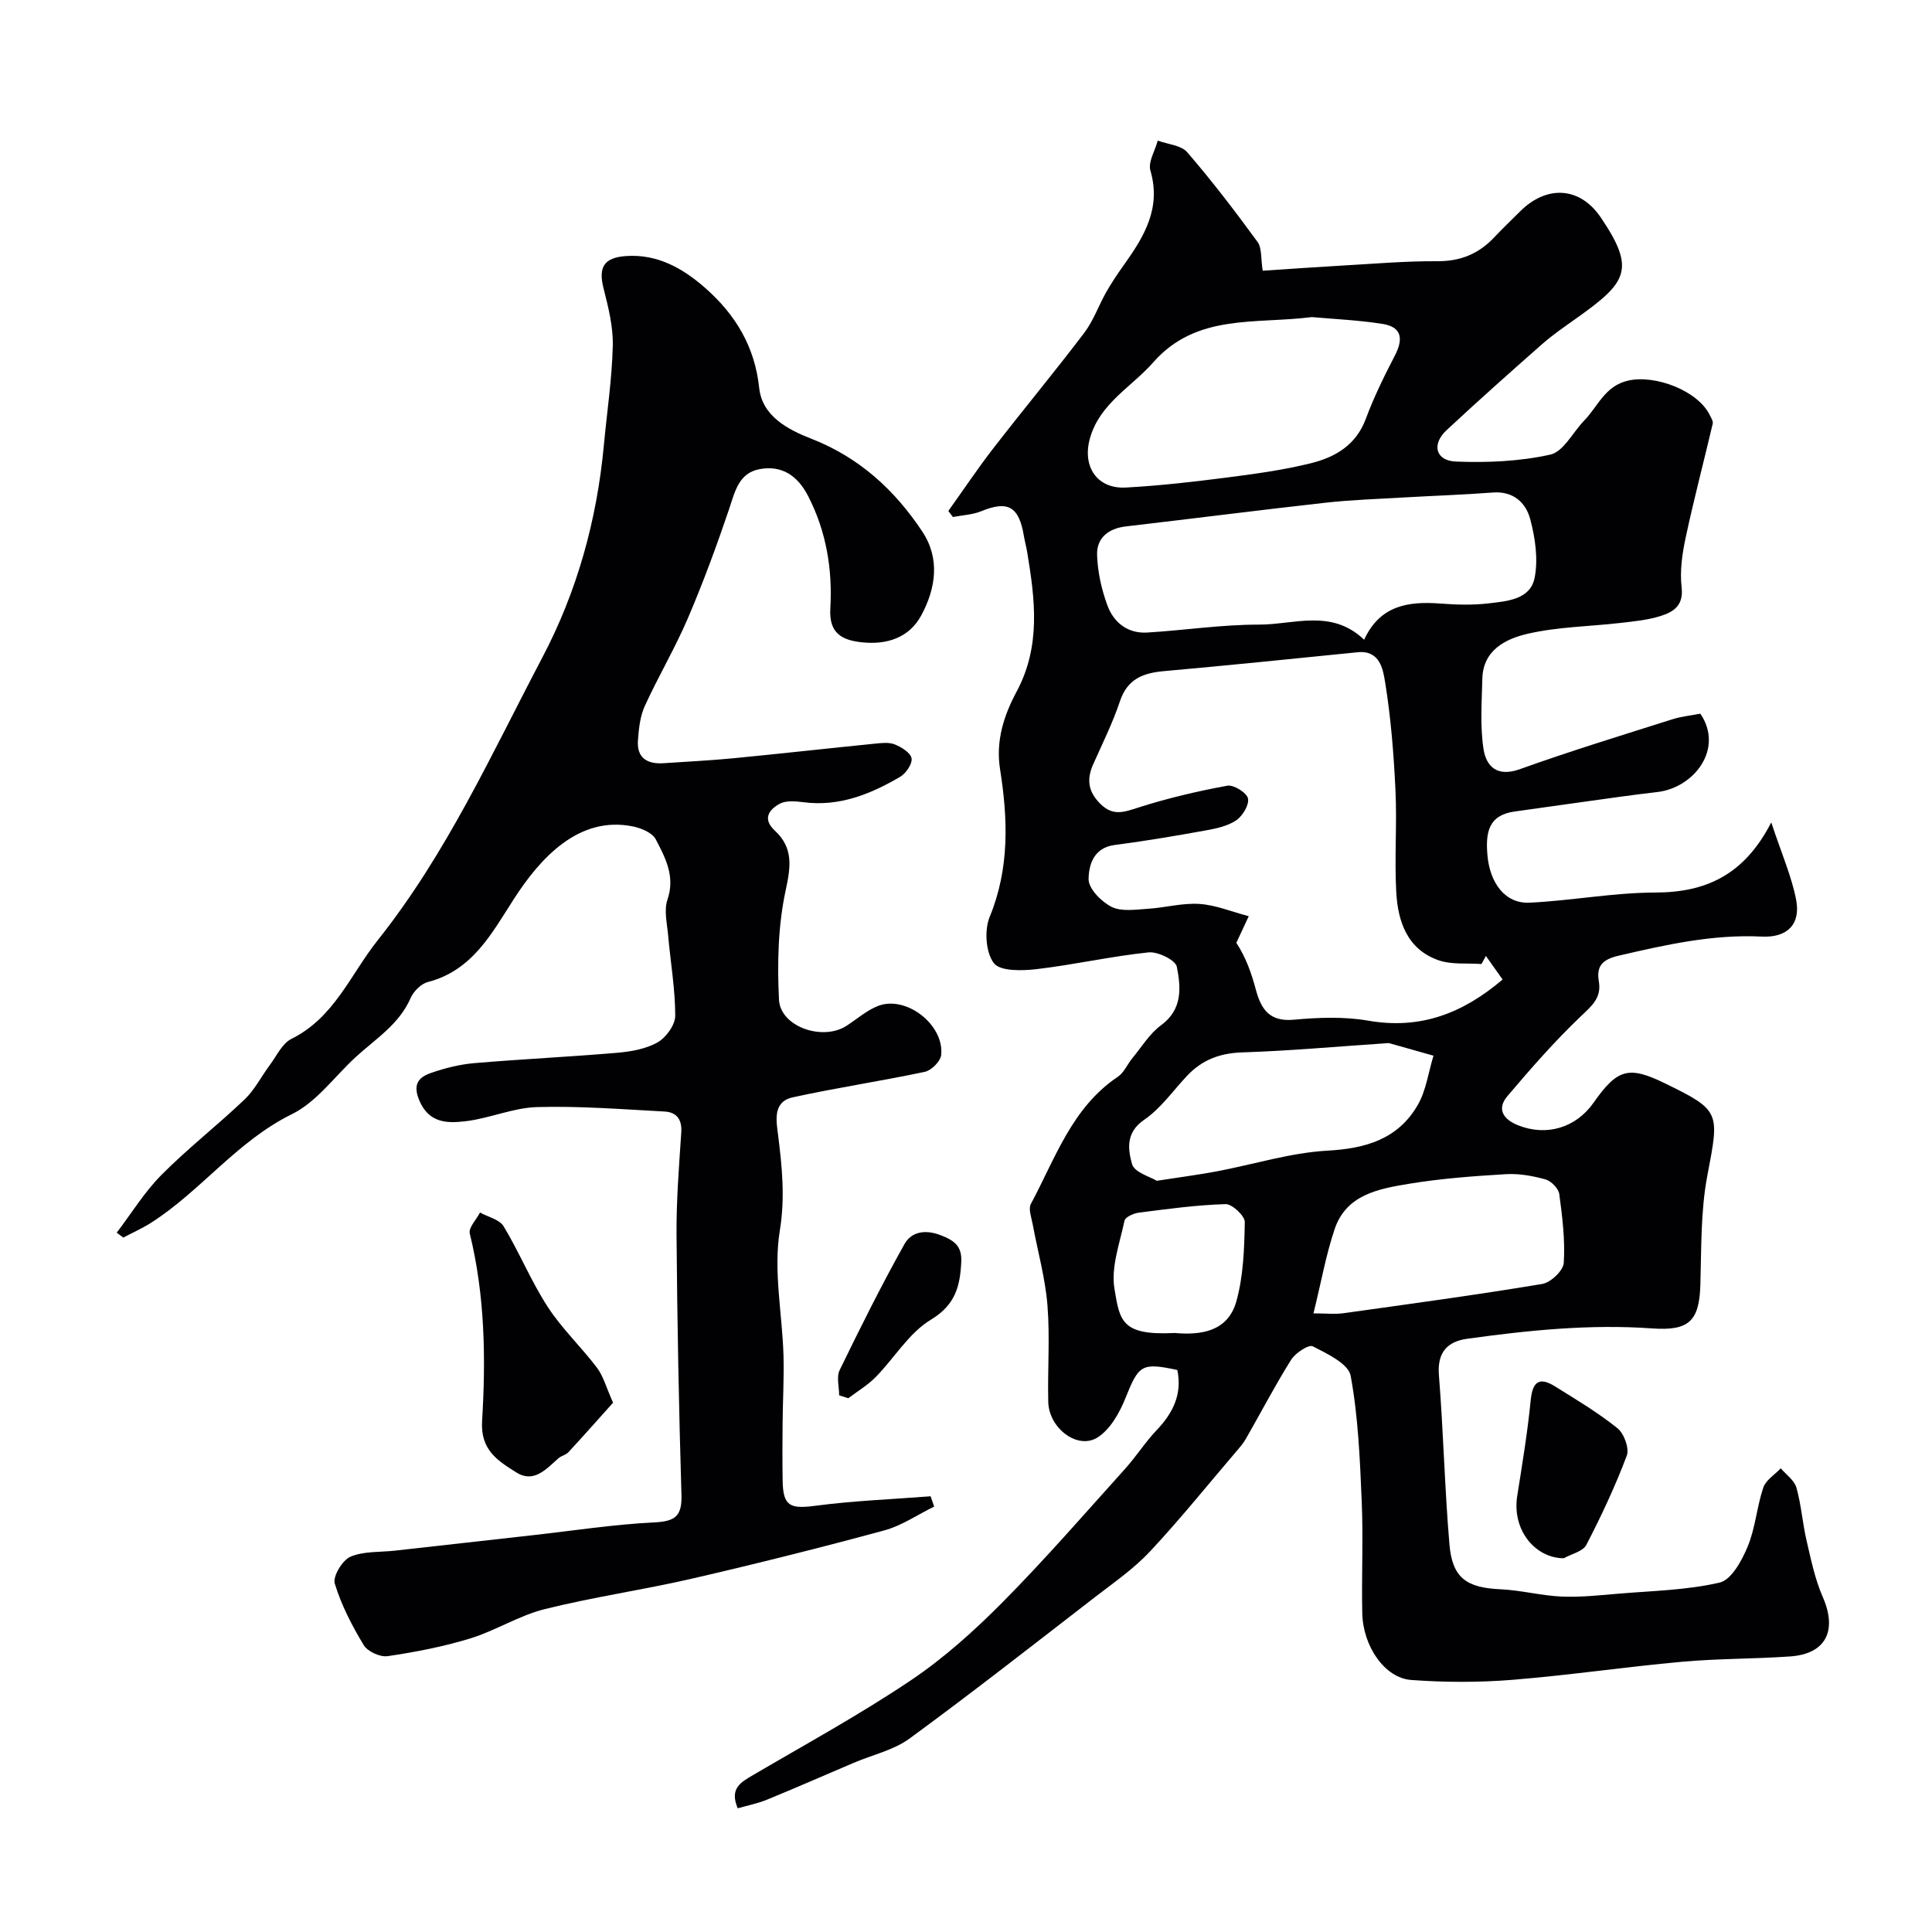 <svg enable-background="new 0 0 400 400" viewBox="0 0 400 400" xmlns="http://www.w3.org/2000/svg"><g fill="#010103"><path d="m196.34 105.79c3.1-4.33 6.06-8.77 9.32-12.98 6.21-8.02 12.7-15.83 18.83-23.91 1.91-2.52 2.98-5.67 4.56-8.45 1.12-1.97 2.39-3.85 3.71-5.69 4.14-5.83 7.69-11.67 5.42-19.44-.52-1.77.96-4.12 1.52-6.21 2.08.77 4.85.95 6.11 2.42 5.13 5.94 9.91 12.2 14.54 18.54.94 1.29.67 3.47 1.08 5.98 5.31-.35 10.82-.74 16.34-1.06 6.6-.37 13.2-.95 19.8-.91 4.84.03 8.62-1.55 11.84-4.99 1.71-1.82 3.53-3.54 5.3-5.31 5.48-5.48 12.36-5.19 16.72 1.25 7.33 10.82 5.36 13.46-5.04 20.86-2.39 1.7-4.83 3.36-7.03 5.29-6.69 5.88-13.34 11.81-19.86 17.88-3.14 2.91-2.3 6.33 1.93 6.5 6.51.26 13.22-.03 19.55-1.44 2.73-.61 4.67-4.65 7.03-7.07 2.86-2.94 4.26-7.19 9.16-8.27 5.53-1.22 14.32 2.07 16.82 7.15.28.57.73 1.27.61 1.79-1.85 7.88-3.92 15.71-5.61 23.63-.71 3.33-1.22 6.89-.83 10.22.45 3.81-1.69 5.13-4.36 5.97-2.62.83-5.44 1.1-8.19 1.42-6.46.75-13.06.8-19.34 2.26-4.49 1.04-9.23 3.34-9.37 9.32-.11 4.84-.48 9.76.24 14.5.56 3.65 2.82 5.9 7.53 4.21 10.38-3.73 20.95-6.96 31.48-10.3 1.97-.63 4.07-.83 5.89-1.19 4.96 7.31-1.35 15.34-8.88 16.22-2.6.3-5.2.63-7.8.99-7.27 1-14.53 2.03-21.8 3.05-5.42.76-5.99 4.38-5.61 8.95.48 5.84 3.67 10.17 8.74 9.92 8.69-.42 17.35-2.08 26.03-2.1 10.41-.02 18.39-3.59 24-14.52 2.17 6.56 4.22 11.18 5.15 16.02.97 5.03-1.78 7.88-7.11 7.62-10.17-.5-19.88 1.69-29.66 3.96-3.31.77-4.62 2.12-4.08 5.29.59 3.4-1.39 5.04-3.68 7.21-5.42 5.16-10.39 10.84-15.24 16.56-2.26 2.67-.89 4.81 2.18 6.04 5.88 2.35 11.99.56 15.66-4.68 4.91-7.01 7.27-7.65 14.7-4.03 11.62 5.66 11.35 5.97 8.85 19.12-1.41 7.4-1.22 15.12-1.45 22.71-.23 7.54-2.47 9.48-10.04 8.94-12.82-.91-25.57.39-38.25 2.15-4.08.57-6.21 2.81-5.84 7.5.93 11.67 1.19 23.4 2.18 35.06.59 6.97 3.54 8.98 10.55 9.3 4.24.19 8.43 1.32 12.66 1.51 3.89.17 7.83-.26 11.73-.59 7.04-.6 14.2-.72 21.02-2.31 2.42-.57 4.6-4.57 5.79-7.46 1.6-3.85 1.89-8.22 3.23-12.2.53-1.56 2.38-2.68 3.62-3.99 1.12 1.32 2.81 2.48 3.24 4 1.01 3.58 1.26 7.37 2.11 11 .91 3.93 1.74 7.96 3.34 11.63 3.05 6.96.68 11.8-6.77 12.32-7.44.52-14.93.43-22.35 1.1-11.72 1.06-23.39 2.79-35.12 3.74-6.95.56-14.01.54-20.97.03-5.48-.4-9.99-6.98-10.13-13.86-.16-7.7.22-15.41-.11-23.09-.37-8.71-.72-17.5-2.29-26.03-.46-2.5-4.87-4.57-7.84-6.1-.84-.43-3.6 1.37-4.48 2.78-3.34 5.32-6.25 10.92-9.38 16.38-.56.98-1.33 1.85-2.07 2.71-5.89 6.9-11.59 13.99-17.78 20.61-3.33 3.56-7.46 6.42-11.35 9.42-12.75 9.85-25.43 19.79-38.42 29.3-3.31 2.42-7.68 3.38-11.56 5.03-5.99 2.55-11.95 5.17-17.98 7.64-1.9.78-3.96 1.18-6.04 1.78-1.76-4.14.67-5.41 3.19-6.89 10.94-6.42 22.1-12.52 32.61-19.58 6.91-4.64 13.24-10.35 19.12-16.28 8.76-8.85 16.94-18.28 25.28-27.54 2.3-2.55 4.16-5.51 6.52-7.99 3.39-3.56 5.34-7.45 4.29-12.47-7.44-1.59-7.98-1.05-10.77 5.9-1.22 3.03-3.15 6.44-5.76 8.08-4.14 2.59-10.06-1.94-10.19-7.36-.16-6.69.37-13.42-.17-20.07-.46-5.63-2.03-11.17-3.06-16.75-.26-1.39-.92-3.15-.37-4.18 5.05-9.4 8.48-19.94 18.01-26.33 1.28-.86 1.96-2.58 3-3.84 1.93-2.34 3.57-5.09 5.95-6.83 4.5-3.3 4.1-7.85 3.26-12.1-.27-1.39-3.94-3.18-5.86-2.98-7.76.81-15.42 2.56-23.17 3.47-2.99.35-7.54.47-8.85-1.24-1.69-2.2-1.99-6.83-.87-9.57 4.14-10.08 3.78-20.27 2.15-30.59-.93-5.89.81-11.17 3.44-16.08 5.03-9.39 3.81-19.05 2.18-28.84-.19-1.12-.49-2.22-.68-3.34-1.02-6.15-3.32-7.41-8.83-5.15-1.82.74-3.9.82-5.87 1.2-.31-.41-.63-.83-.95-1.25zm111.3 92.13c-.31.56-.61 1.11-.92 1.67-2.99-.22-6.19.17-8.92-.79-6.43-2.26-8.38-7.99-8.72-14.07-.39-7 .17-14.06-.16-21.07-.36-7.52-.95-15.08-2.16-22.5-.42-2.54-1.05-6.58-5.66-6.12-13.37 1.34-26.73 2.72-40.11 3.91-4.35.39-7.58 1.62-9.12 6.24-1.49 4.46-3.61 8.72-5.53 13.03-1.4 3.14-1.08 5.7 1.52 8.25 2.64 2.59 4.93 1.64 7.89.7 5.99-1.91 12.16-3.36 18.35-4.5 1.31-.24 4.01 1.44 4.28 2.64.29 1.32-1.12 3.64-2.45 4.54-1.8 1.21-4.19 1.7-6.4 2.1-6.25 1.13-12.52 2.19-18.82 3.01-4.35.57-5.3 4.23-5.33 7.06-.02 1.96 2.63 4.66 4.75 5.73 2.05 1.03 4.94.57 7.45.41 3.59-.22 7.2-1.24 10.74-1.01 3.33.21 6.58 1.58 10.22 2.54-1.21 2.59-1.89 4.05-2.57 5.51 2.06 3.14 3.16 6.43 4.06 9.77 1.1 4.06 2.87 6.61 7.85 6.15 5.1-.47 10.41-.67 15.42.2 10.76 1.87 19.52-1.49 27.8-8.52-1.29-1.83-2.37-3.35-3.46-4.88zm-25.21-65.47c3.29-7.16 9.19-7.99 15.8-7.49 3.31.25 6.69.35 9.97-.04 3.83-.45 8.64-.78 9.53-5.3.76-3.87.12-8.26-.92-12.15-.9-3.38-3.47-5.82-7.71-5.5-6.25.47-12.52.68-18.78 1.04-5.26.31-10.54.48-15.78 1.06-13.82 1.54-27.62 3.31-41.44 4.92-3.63.42-6.07 2.39-5.96 5.91.11 3.51.92 7.14 2.14 10.45 1.31 3.55 4.21 5.86 8.26 5.61 7.71-.47 15.4-1.65 23.1-1.64 7.25.01 15.04-3.34 21.79 3.13zm-10.82-66.8c-11.68 1.49-23.91-.79-32.83 9.36-4.51 5.13-11.07 8.49-13.11 15.71-1.67 5.89 1.48 10.55 7.44 10.22 6.87-.38 13.74-1.15 20.57-2.03 5.97-.77 11.97-1.57 17.79-3.02 4.97-1.24 9.29-3.74 11.3-9.16 1.67-4.5 3.81-8.84 6.02-13.11 1.76-3.4 1.5-5.92-2.56-6.56-4.92-.78-9.94-.99-14.62-1.41zm-32.11 178.82c5.03-.78 8.76-1.26 12.45-1.96 7.64-1.44 15.21-3.85 22.9-4.28 7.97-.44 14.59-2.41 18.66-9.42 1.76-3.03 2.22-6.8 3.28-10.24-3.01-.86-6.03-1.72-9.05-2.56-.31-.09-.66-.02-.99 0-9.87.66-19.73 1.56-29.6 1.88-4.62.15-8.29 1.56-11.38 4.84-2.92 3.1-5.45 6.77-8.88 9.11-3.88 2.64-3.36 6.17-2.51 9.18.47 1.71 3.78 2.62 5.12 3.45zm32.44 27.45c2.66 0 4.45.21 6.18-.03 13.74-1.92 27.49-3.78 41.18-6.06 1.76-.29 4.36-2.76 4.46-4.36.3-4.72-.29-9.53-.93-14.25-.16-1.16-1.66-2.7-2.84-3.03-2.64-.74-5.49-1.25-8.21-1.09-6.72.4-13.48.9-20.12 2-6.21 1.03-12.91 2.22-15.32 9.33-1.8 5.3-2.77 10.89-4.4 17.49zm-28.72 4.06c5.32.47 10.98-.23 12.75-6.54 1.47-5.24 1.65-10.92 1.75-16.42.02-1.28-2.62-3.76-3.98-3.72-6 .18-11.99 1-17.97 1.77-1.08.14-2.79.91-2.95 1.65-.99 4.68-2.84 9.65-2.08 14.13 1.1 6.56 1.38 9.7 12.48 9.13z"/><path d="m24.16 255.22c3.06-4.02 5.75-8.43 9.28-11.98 5.45-5.49 11.6-10.27 17.2-15.61 2.09-1.99 3.44-4.74 5.2-7.09 1.43-1.91 2.57-4.5 4.51-5.46 8.88-4.4 12.19-13.3 17.85-20.41 14.26-17.93 23.59-38.59 34.11-58.59 7.18-13.65 11.27-28.43 12.71-43.87.64-6.87 1.68-13.72 1.85-20.59.1-3.98-.93-8.05-1.92-11.96-1.1-4.35.1-6.34 4.68-6.65 6.54-.45 11.81 2.59 16.4 6.63 6.18 5.44 10.24 12.05 11.15 20.66.62 5.87 5.95 8.64 10.76 10.52 9.94 3.87 17.28 10.6 23.01 19.23 3.72 5.61 2.8 11.75-.19 17.32-2.51 4.66-7.09 6.15-12.24 5.62-4.13-.43-6.92-1.8-6.61-7 .47-8.08-.82-15.96-4.61-23.31-2.14-4.14-5.35-6.39-9.97-5.56-4.4.79-5.16 4.66-6.39 8.32-2.59 7.65-5.39 15.25-8.57 22.67-2.64 6.15-6.09 11.96-8.87 18.06-.98 2.15-1.25 4.71-1.42 7.12-.26 3.71 1.99 4.96 5.38 4.72 4.76-.33 9.52-.55 14.27-1.01 9.8-.95 19.58-2.05 29.37-3.03 1.39-.14 2.95-.33 4.17.16 1.38.56 3.27 1.73 3.46 2.88.18 1.15-1.16 3.11-2.36 3.82-6.17 3.61-12.66 6.24-20.1 5.25-1.61-.21-3.58-.37-4.88.35-2.14 1.19-3.61 3.09-.98 5.53 3.85 3.56 3.33 7.43 2.25 12.4-1.58 7.31-1.75 15.08-1.38 22.61.28 5.61 9.03 8.61 13.97 5.42 2.19-1.41 4.22-3.24 6.59-4.14 5.8-2.2 13.68 3.93 13.02 10.18-.14 1.31-2.02 3.19-3.39 3.48-9.07 1.93-18.27 3.29-27.33 5.28-4.25.93-3.4 4.96-3.03 7.91.81 6.57 1.46 12.83.34 19.7-1.35 8.3.49 17.1.76 25.69.14 4.7-.14 9.42-.18 14.13-.04 4-.06 8 .01 12 .09 5.22 1.54 5.83 6.8 5.13 7.89-1.04 15.88-1.34 23.83-1.96.25.71.49 1.42.74 2.13-3.45 1.69-6.74 3.97-10.38 4.95-13.17 3.57-26.42 6.89-39.72 9.96-10.13 2.34-20.47 3.81-30.56 6.33-5.31 1.33-10.15 4.45-15.42 6.07-5.55 1.7-11.32 2.81-17.07 3.66-1.56.23-4.15-.95-4.95-2.28-2.43-4.02-4.65-8.3-6-12.76-.44-1.47 1.57-4.82 3.23-5.54 2.73-1.18 6.09-.92 9.18-1.26 9.58-1.07 19.16-2.15 28.74-3.22 8.31-.93 16.6-2.22 24.93-2.63 4.27-.21 5.83-1.17 5.7-5.66-.54-17.92-.88-35.86-1.02-53.79-.06-7.1.51-14.21.98-21.3.18-2.74-1.02-4.19-3.46-4.32-8.8-.47-17.62-1.17-26.41-.92-4.96.14-9.82 2.35-14.81 2.93-3.7.43-7.54.47-9.56-4.31-1.41-3.34-.14-4.8 2.4-5.68 2.89-1.01 5.96-1.78 9-2.04 9.84-.84 19.71-1.3 29.55-2.14 2.87-.25 5.96-.78 8.4-2.17 1.76-1 3.64-3.61 3.64-5.51-.01-5.54-.98-11.08-1.47-16.63-.22-2.47-.89-5.2-.14-7.4 1.65-4.81-.44-8.68-2.42-12.48-.71-1.37-3.01-2.33-4.75-2.68-11.24-2.27-19.21 6.63-24.61 15-4.58 7.1-8.57 14.82-17.83 17.22-1.41.36-2.96 1.93-3.57 3.32-2.38 5.47-7.27 8.45-11.37 12.22-4.37 4.02-8.1 9.31-13.21 11.82-11.35 5.58-18.78 15.84-29.12 22.46-1.84 1.18-3.86 2.06-5.79 3.09-.44-.35-.9-.68-1.36-1.01z"/><path d="m126.93 290.41c-3.02 3.37-6.09 6.84-9.24 10.25-.53.57-1.47.74-2.07 1.26-2.54 2.24-5.1 5.24-8.76 2.91-3.74-2.38-7.41-4.56-7.05-10.6.79-12.99.6-26.03-2.55-38.85-.29-1.2 1.37-2.88 2.12-4.34 1.67.93 4.04 1.44 4.89 2.85 3.27 5.42 5.68 11.37 9.12 16.67 2.93 4.52 6.95 8.31 10.22 12.63 1.31 1.75 1.89 4.04 3.32 7.22z"/><path d="m323.76 322.62c-5.83-.01-10.77-5.76-9.63-12.93 1.04-6.59 2.14-13.19 2.79-19.83.38-3.85 1.81-4.82 5-2.84 4.42 2.75 8.92 5.44 12.96 8.68 1.36 1.09 2.49 4.18 1.93 5.67-2.38 6.32-5.26 12.47-8.37 18.47-.7 1.37-3.07 1.87-4.68 2.78z"/><path d="m173.74 288.89c0-1.76-.59-3.8.1-5.22 4.28-8.8 8.65-17.58 13.43-26.11 1.36-2.42 4.08-3.1 7.36-1.87 2.93 1.1 4.54 2.29 4.39 5.51-.23 5-1.16 8.93-6.28 12.02-4.55 2.74-7.57 7.95-11.44 11.89-1.66 1.69-3.76 2.93-5.67 4.38-.63-.19-1.26-.39-1.89-.6z"/></g></svg>